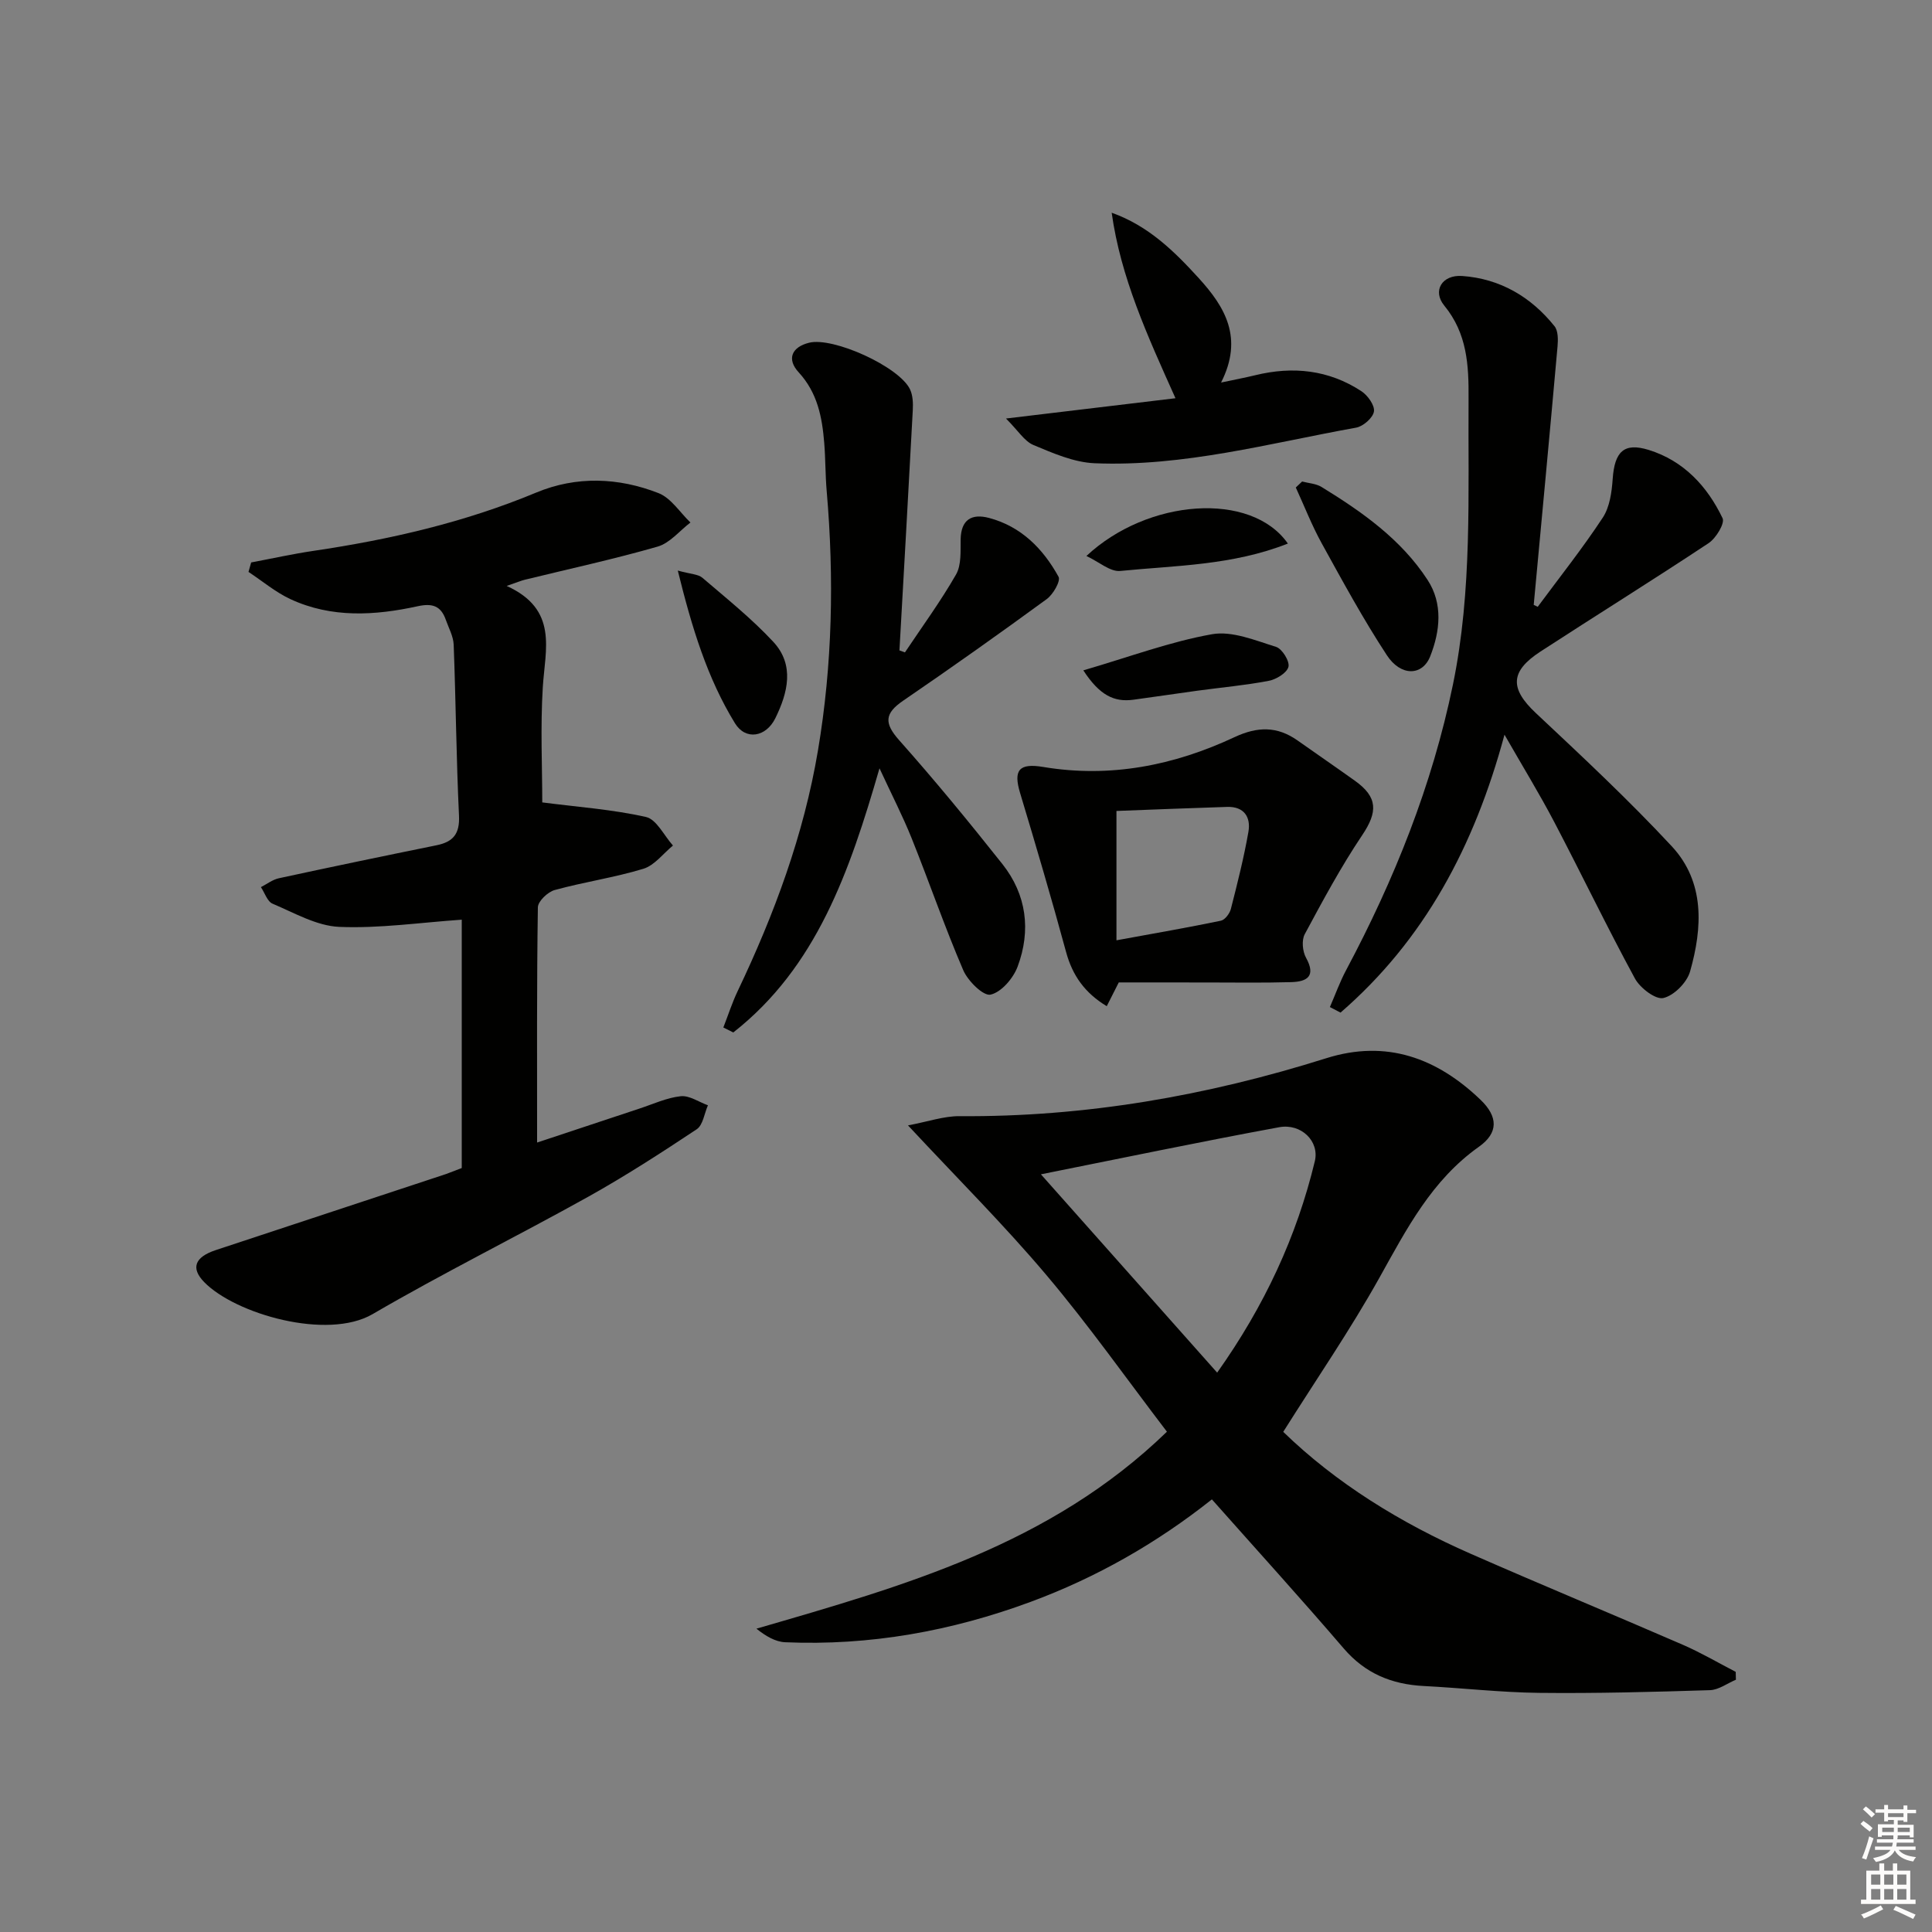 <svg enable-background="new 0 0 400 400" viewBox="0 0 400 400" xmlns="http://www.w3.org/2000/svg"><rect x="0" y="0" width="400" height="400" fill="#808080" stroke="none"/><g fill="#010100"><path d="m187.99 233c4.16-.78 7.41-1.93 10.65-1.91 26 .2 51.24-4.21 75.96-12 12.45-3.92 22.91-.04 31.93 8.61 3.65 3.5 3.72 6.85-.33 9.72-9.79 6.93-14.97 17.02-20.59 27.09-6.05 10.84-13.11 21.1-19.93 31.94 10.94 10.62 24.29 18.87 38.83 25.25 14.59 6.41 29.32 12.5 43.94 18.85 3.74 1.63 7.28 3.71 10.91 5.59.01.54.03 1.09.04 1.63-1.79.75-3.56 2.1-5.37 2.16-11.78.37-23.57.69-35.36.56-7.97-.09-15.93-1.01-23.9-1.42-6.62-.34-12.11-2.58-16.57-7.78-8.86-10.33-18.01-20.4-27.29-30.86-11.42 9.06-23.9 16.18-37.56 21.23-16.4 6.06-33.29 9.1-50.78 8.35-2.04-.09-4.04-1.27-5.96-2.81 30.56-8.87 60.78-17.32 84.99-40.78-8.34-10.92-16.18-22.04-24.92-32.39-8.73-10.35-18.36-19.94-28.69-31.03zm64.01 51.19c9.84-13.88 16.46-28.19 20.22-43.77 1-4.14-2.83-7.88-7.38-7.04-16.19 2.98-32.31 6.35-49.33 9.75 12.55 14.12 24.28 27.32 36.49 41.06z"/><path d="m95.6 241.83c0-17.43 0-34.71 0-51.42-8.7.6-17.06 1.84-25.36 1.49-4.68-.2-9.3-2.9-13.81-4.8-1.09-.46-1.62-2.25-2.41-3.43 1.24-.63 2.41-1.56 3.73-1.84 10.85-2.35 21.72-4.61 32.6-6.82 3.47-.7 4.86-2.35 4.68-6.14-.56-11.79-.65-23.59-1.1-35.39-.07-1.75-1.04-3.47-1.64-5.18-1-2.84-2.76-3.45-5.79-2.79-8.87 1.94-17.84 2.49-26.36-1.46-3.1-1.44-5.81-3.74-8.69-5.64.18-.65.37-1.31.55-1.96 4.3-.81 8.57-1.76 12.9-2.4 15.82-2.34 31.28-5.89 46.12-12.07 8.33-3.47 17.03-3.13 25.33.12 2.59 1.02 4.42 4 6.6 6.08-2.25 1.71-4.26 4.26-6.8 4.99-9.07 2.61-18.32 4.61-27.5 6.86-.76.19-1.49.5-3.75 1.28 10.73 4.88 7.97 13.08 7.48 20.97-.51 8.28-.11 16.61-.11 23.85 7.34.95 14.53 1.45 21.48 3.02 2.19.5 3.74 3.86 5.58 5.91-2.02 1.65-3.81 4.1-6.12 4.81-6.01 1.83-12.3 2.73-18.36 4.4-1.44.39-3.47 2.33-3.49 3.58-.24 15.98-.16 31.96-.16 48.7 7.25-2.4 14.21-4.73 21.19-7.03 2.83-.93 5.64-2.25 8.55-2.56 1.79-.19 3.75 1.2 5.63 1.88-.75 1.69-1.02 4.09-2.32 4.96-7.33 4.87-14.74 9.66-22.42 13.95-14.81 8.25-30.03 15.78-44.68 24.32-9.38 5.47-28.44-.02-34.87-6.62-2.85-2.92-1.93-5.2 2.39-6.63 15.91-5.26 31.83-10.51 47.74-15.77 1.08-.4 2.16-.83 3.19-1.22z"/><path d="m318.37 125.63c4.53-6.12 9.28-12.1 13.46-18.45 1.45-2.2 1.87-5.3 2.06-8.04.4-5.61 2.31-7.58 7.45-5.99 7.23 2.24 12.13 7.51 15.3 14.14.51 1.06-1.36 4.15-2.89 5.16-11.51 7.63-23.24 14.92-34.82 22.45-6.36 4.14-6.31 7.7-.95 12.73 9.57 8.98 19.19 17.96 28.13 27.57 6.9 7.42 6.38 16.86 3.8 25.94-.65 2.28-3.32 4.98-5.53 5.49-1.61.37-4.81-2.07-5.88-4.03-5.79-10.66-11.05-21.61-16.68-32.36-3.06-5.84-6.52-11.48-10.33-18.13-6.25 23.18-16.64 42.54-33.95 57.54-.73-.38-1.47-.77-2.2-1.15 1.12-2.57 2.06-5.22 3.38-7.68 9.97-18.72 17.79-38.23 22.09-59.06 4.04-19.58 3.11-39.42 3.24-59.22.05-6.92-.28-13.49-5.03-19.27-2.5-3.04-.48-6.43 3.71-6.13 7.81.55 14.23 4.3 19.11 10.39.78.97.75 2.82.63 4.22-1.59 17.83-3.27 35.66-4.93 53.49.26.13.54.26.83.39z"/><path d="m187.36 135.07c3.57-5.35 7.39-10.56 10.58-16.13 1.12-1.96.91-4.8.95-7.25.07-4.13 2.3-5.4 5.87-4.46 6.66 1.76 11.2 6.38 14.4 12.18.48.87-1.12 3.67-2.45 4.63-9.8 7.16-19.7 14.18-29.72 21.03-3.83 2.62-3.99 4.62-.84 8.17 7.4 8.32 14.47 16.93 21.39 25.66 5.02 6.34 5.94 13.75 3.15 21.22-.9 2.42-3.37 5.31-5.61 5.81-1.49.33-4.69-2.83-5.65-5.06-3.86-8.99-7.05-18.27-10.7-27.36-1.82-4.53-4.07-8.89-6.64-14.44-6.21 21.48-13.07 41.19-30.27 54.69-.69-.34-1.37-.68-2.06-1.03.98-2.5 1.8-5.08 2.95-7.5 7.6-15.94 13.7-32.38 16.64-49.85 3-17.8 3.36-35.71 1.81-53.68-.29-3.31-.24-6.65-.51-9.97-.43-5.34-1.39-10.4-5.29-14.64-2.54-2.76-1.43-5.24 2.15-6.13 4.98-1.25 18.69 4.96 20.91 9.67.59 1.26.64 2.9.56 4.34-.88 16.57-1.83 33.13-2.76 49.69.38.15.76.28 1.14.41z"/><path d="m231.63 203.4c-.8 1.57-1.53 3.02-2.49 4.92-4.52-2.73-7.09-6.32-8.42-11.22-2.99-11.02-6.23-21.98-9.52-32.92-1.43-4.74-.23-6.23 4.78-5.39 13.88 2.32 27.07-.3 39.61-6.17 4.77-2.23 8.84-2.29 13.06.69 3.94 2.79 7.92 5.51 11.85 8.32 4.8 3.42 4.76 6.47 1.53 11.28-4.4 6.55-8.16 13.55-11.9 20.51-.67 1.25-.46 3.56.27 4.87 2.12 3.84.2 4.96-3.07 5.05-5.82.17-11.65.07-17.48.07-5.95 0-11.9-.01-18.22-.01zm-.48-8.72c8.03-1.47 14.85-2.65 21.63-4.06.84-.18 1.82-1.49 2.06-2.44 1.35-5.28 2.69-10.59 3.63-15.95.53-3.03-.87-5.27-4.39-5.17-7.73.24-15.47.56-22.93.84z"/><path d="m208.28 86.65c12.72-1.52 23.67-2.83 35.09-4.2-5.83-13-11.33-24.97-13.21-38.41 7.62 2.72 12.97 7.99 18.04 13.56 5.41 5.93 9.3 12.35 4.61 21.6 2.87-.61 5-1.01 7.1-1.52 7.78-1.9 15.21-1.11 21.96 3.32 1.31.86 2.79 2.94 2.59 4.2-.21 1.31-2.23 3.08-3.69 3.34-17.95 3.23-35.71 8.13-54.14 7.37-4.29-.18-8.61-2.08-12.68-3.78-1.86-.78-3.15-2.97-5.67-5.48z"/><path d="m269.59 99.69c1.35.36 2.88.43 4.02 1.13 8.4 5.16 16.47 10.83 21.95 19.24 3.23 4.95 2.59 10.63.56 15.8-1.62 4.13-6.1 4.21-8.99-.21-4.9-7.47-9.18-15.36-13.5-23.19-2.04-3.7-3.58-7.68-5.35-11.53.44-.41.88-.83 1.31-1.24z"/><path d="m140.33 118.13c2.7.75 4.22.74 5.09 1.49 5.01 4.29 10.21 8.45 14.68 13.26s3 10.58.43 15.81c-1.95 3.97-6.17 4.62-8.36 1.06-5.72-9.33-8.9-19.69-11.84-31.62z"/><path d="m224.29 138.79c9.67-2.82 18.01-5.95 26.64-7.48 4.17-.74 8.94 1.28 13.27 2.62 1.25.39 2.85 2.98 2.56 4.13-.32 1.26-2.51 2.6-4.09 2.9-4.87.93-9.83 1.37-14.75 2.04-4.42.6-8.84 1.28-13.26 1.87-3.98.54-6.99-.9-10.37-6.08z"/><path d="m266.64 112.54c-11.52 4.54-23.25 4.53-34.7 5.67-2.08.21-4.38-1.87-7.01-3.1 12.68-11.86 34.11-13.46 41.71-2.57z"/></g><path d="m385.2 377.6.6-.6c.6.4 1.3.9 1.9 1.5l-.6.7c-.8-.6-1.4-1.1-1.9-1.6zm.3 7.1c.6-1.4 1.1-2.9 1.5-4.5.3.1.6.3.9.4-.5 1.4-1 2.9-1.5 4.4zm.2-10.1.6-.6c.7.5 1.3 1.1 1.9 1.6l-.7.7c-.6-.6-1.2-1.2-1.8-1.7zm8.4-.8h.8v.9h1.8v.7h-1.8v1.8h-.8v-.3h-1.2v.9h3.3v2.6h-.8v-.4h-2.5c0 .3 0 .6-.1.8h3.4v.7h-3.5c0 .3-.1.6-.1.8h4v.7h-3.5c.7.9 1.9 1.3 3.6 1.5-.2.2-.4.5-.6.9-1.9-.3-3.2-1.1-3.8-2.3-.5 1.1-1.8 2-3.9 2.4-.2-.3-.4-.5-.6-.8 1.9-.4 3.1-.9 3.6-1.7h-3.2v-.7h3.5c.1-.2.1-.5.2-.8h-3.3v-.7h3.4c0-.2 0-.5 0-.8h-2.4v.3h-.8v-2.6h3.3v-.9h-1.2v.3h-.8v-1.8h-1.8v-.7h1.8v-.9h.8v.9h3.2zm-4.4 5.5h2.4c0-.3 0-.6 0-.9h-2.4zm1.2-3.1h3.2v-.8h-3.2zm4.4 2.2h-2.4v.9h2.5v-.9z" fill="#fcfbfa"/><path d="m389.2 385.8h.9v1.5h1.8v-1.5h.9v1.5h2.7v6h1.1v.9h-11.3v-.9h1.1v-6h2.7v-1.5zm.2 8.7.5.8c-1.2.6-2.5 1.3-4 1.9-.2-.3-.3-.6-.6-.8 1.6-.6 3-1.3 4.1-1.9zm-2-4.3h1.9v-2.1h-1.9zm0 3.1h1.9v-2.2h-1.9zm2.7-3.1h1.9v-2.1h-1.9zm0 3.1h1.9v-2.2h-1.9zm2.4 1.3c1.4.6 2.7 1.2 4.1 1.8l-.5.9c-1.5-.7-2.8-1.4-4.1-1.9zm2.2-6.5h-1.9v2.1h1.9zm-1.9 5.2h1.9v-2.2h-1.9z" fill="#fcfbfa"/></svg>